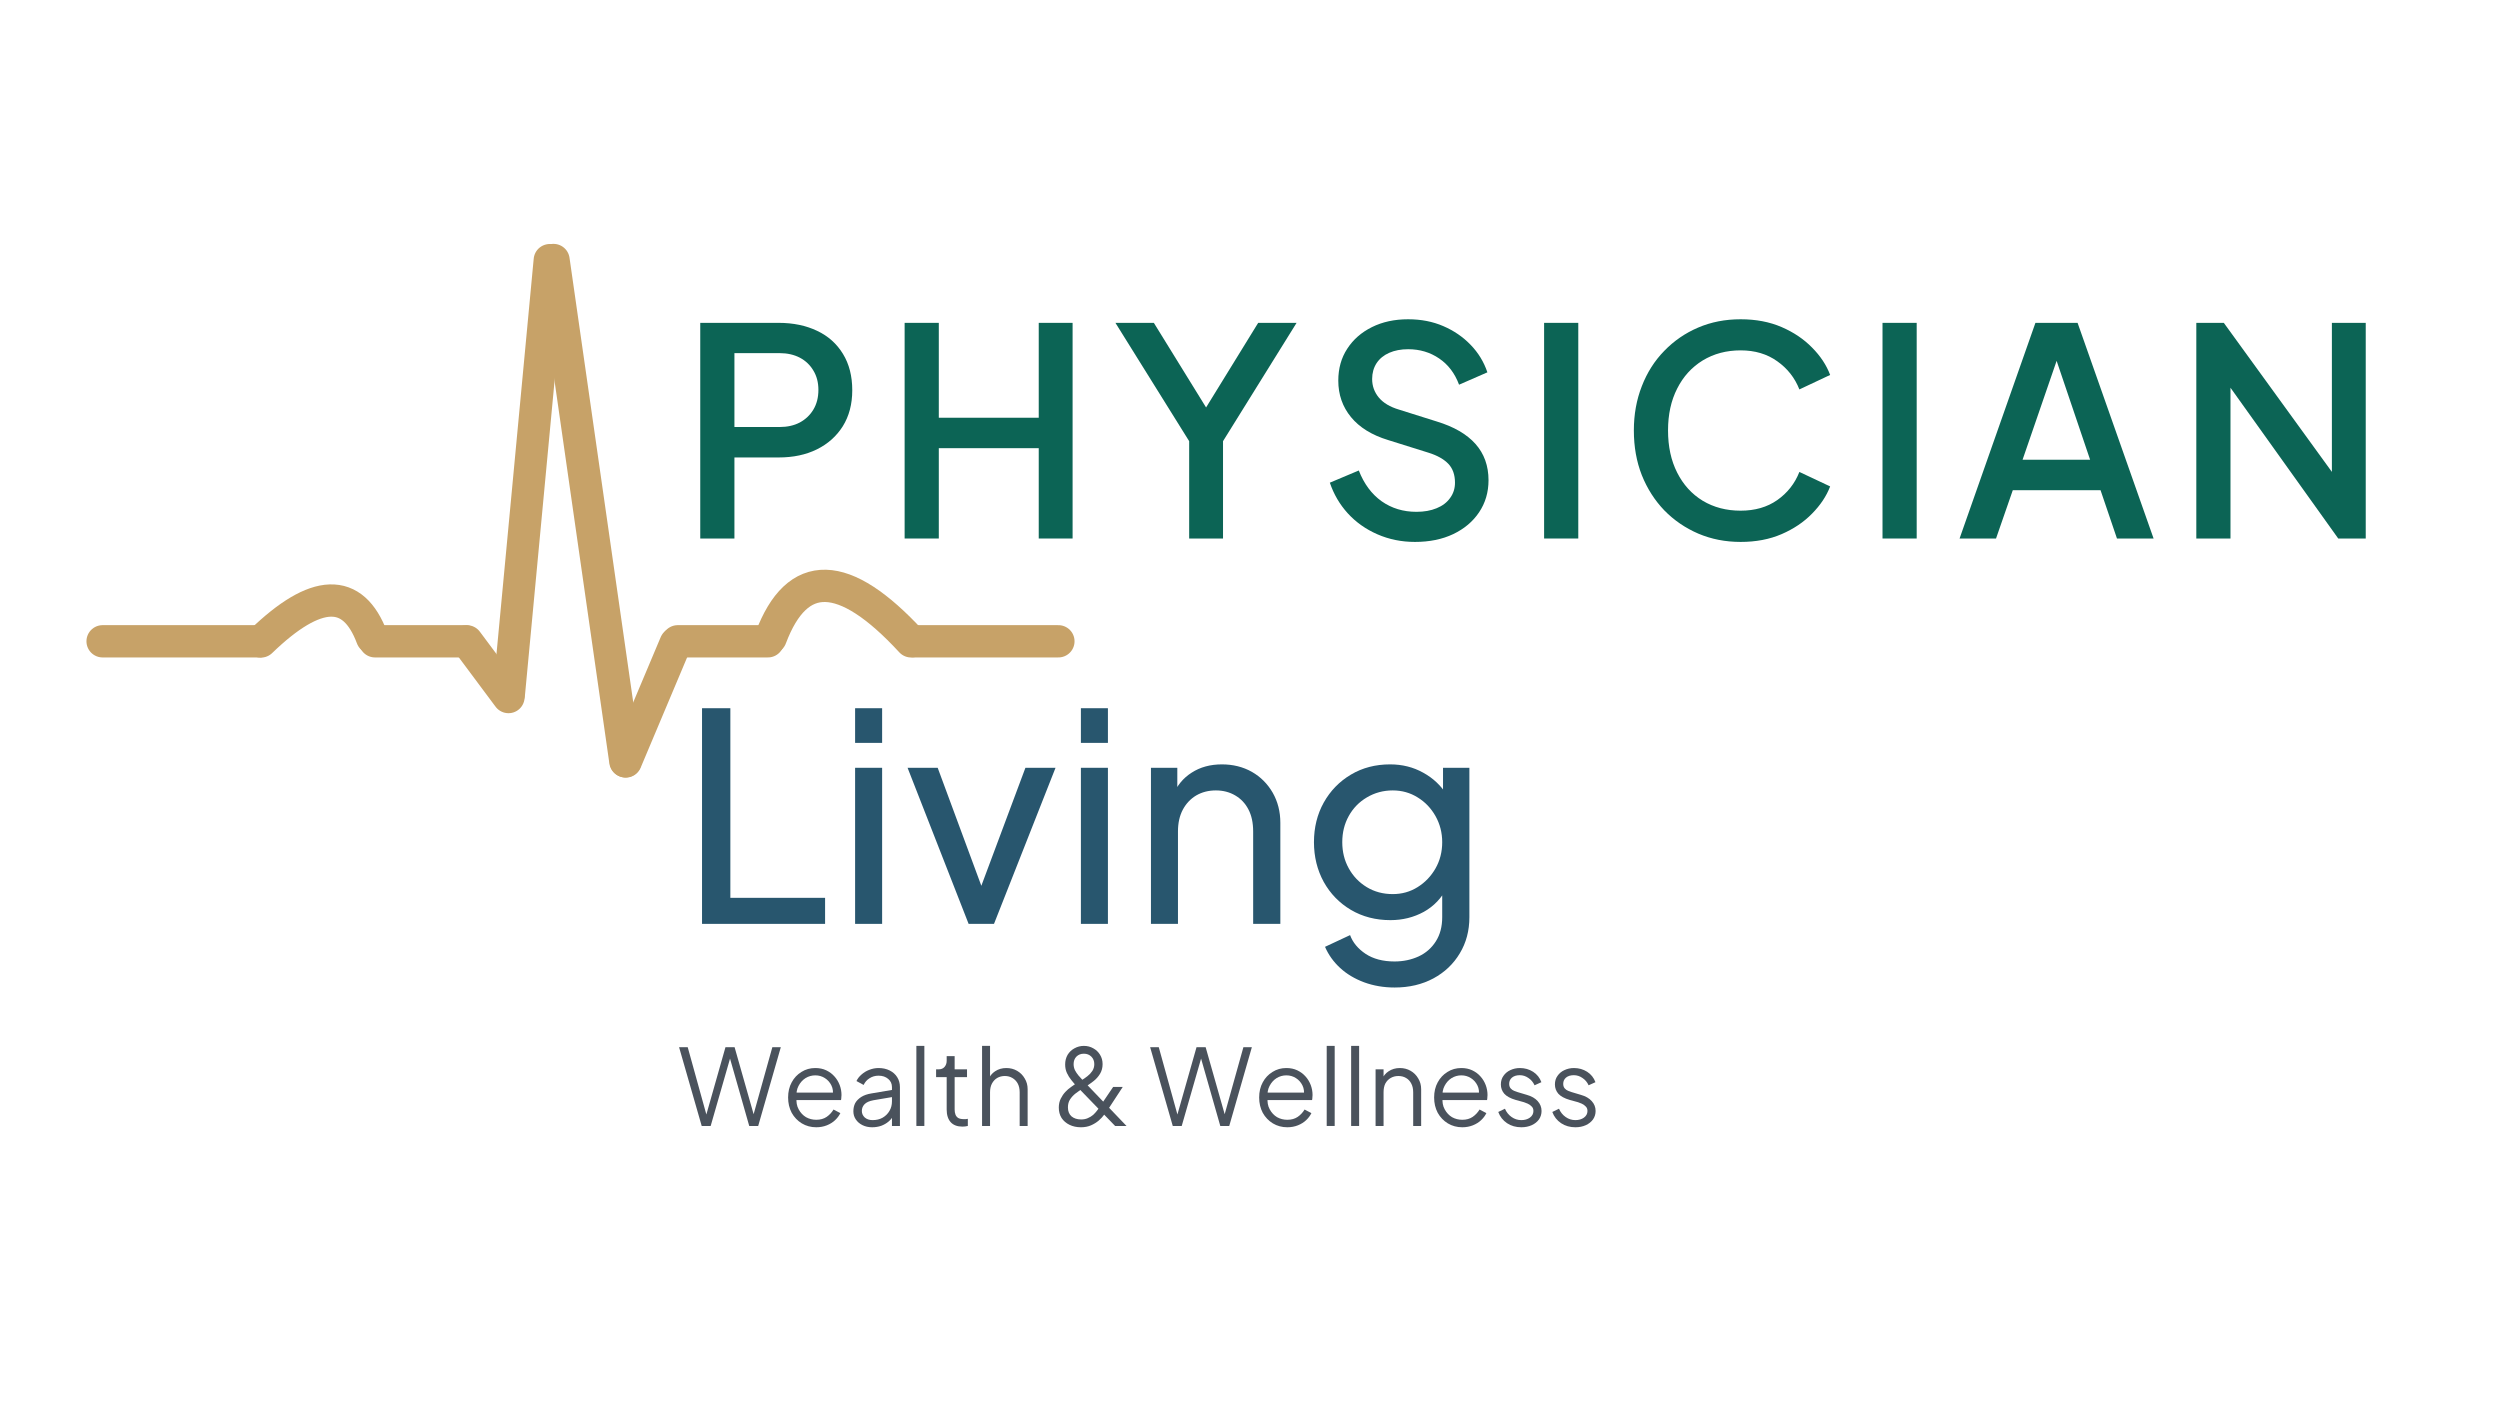<svg xmlns="http://www.w3.org/2000/svg" xmlns:xlink="http://www.w3.org/1999/xlink" width="320" zoomAndPan="magnify" viewBox="0 0 240 135" height="180" preserveAspectRatio="xMidYMid meet" version="1.0"><defs><g/><clipPath id="2011cb8f0f"><path d="M 0.27 37 L 19 37 L 19 41 L 0.27 41 Z M 0.27 37 " clip-rule="nonzero"/></clipPath><clipPath id="8c30bf3e68"><path d="M 78 37 L 95.324 37 L 95.324 41 L 78 41 Z M 78 37 " clip-rule="nonzero"/></clipPath><clipPath id="d32c2c2bd1"><path d="M 23 0.109 L 63 0.109 L 63 52.281 L 23 52.281 Z M 23 0.109 " clip-rule="nonzero"/></clipPath><clipPath id="7b2ed19be2"><path d="M 27 0.109 L 70 0.109 L 70 52.281 L 27 52.281 Z M 27 0.109 " clip-rule="nonzero"/></clipPath><clipPath id="d310ff0d40"><path d="M 19 21 L 59 21 L 59 52.281 L 19 52.281 Z M 19 21 " clip-rule="nonzero"/></clipPath><clipPath id="d6589c318d"><path d="M 34 21 L 75 21 L 75 52.281 L 34 52.281 Z M 34 21 " clip-rule="nonzero"/></clipPath><clipPath id="698c1c718e"><path d="M 0.27 17 L 46 17 L 46 52.281 L 0.27 52.281 Z M 0.27 17 " clip-rule="nonzero"/></clipPath><clipPath id="34286b16af"><path d="M 48 15 L 95.324 15 L 95.324 52.281 L 48 52.281 Z M 48 15 " clip-rule="nonzero"/></clipPath><clipPath id="694ac29c62"><rect x="0" width="96" y="0" height="53"/></clipPath></defs><g transform="matrix(1, 0, 0, 1, 8, 23)"><g clip-path="url(#694ac29c62)"><g clip-path="url(#2011cb8f0f)"><path stroke-linecap="round" transform="matrix(0.31, 0, 0, 0.31, 0.298, 37.015)" fill="none" stroke-linejoin="miter" d="M 5.005 4.998 L 53.481 4.998 " stroke="#c7a268" stroke-width="10" stroke-opacity="1" stroke-miterlimit="4"/></g><g clip-path="url(#8c30bf3e68)"><path stroke-linecap="round" transform="matrix(0.31, 0, 0, 0.31, 78.218, 37.015)" fill="none" stroke-linejoin="miter" d="M 4.999 4.998 L 49.64 4.998 " stroke="#c7a268" stroke-width="10" stroke-opacity="1" stroke-miterlimit="4"/></g><path stroke-linecap="round" transform="matrix(0.31, 0, 0, 0.31, 26.452, 37.015)" fill="none" stroke-linejoin="miter" d="M 4.997 4.998 L 32.899 4.998 " stroke="#c7a268" stroke-width="10" stroke-opacity="1" stroke-miterlimit="4"/><path stroke-linecap="round" transform="matrix(0.31, 0, 0, 0.31, 55.514, 37.015)" fill="none" stroke-linejoin="miter" d="M 5.002 4.998 L 32.929 4.998 " stroke="#c7a268" stroke-width="10" stroke-opacity="1" stroke-miterlimit="4"/><g clip-path="url(#d32c2c2bd1)"><path stroke-linecap="round" transform="matrix(-0.029, 0.308, -0.308, -0.029, 46.461, 0.577)" fill="none" stroke-linejoin="miter" d="M 5.001 4.999 L 140.105 4.999 " stroke="#c7a268" stroke-width="10" stroke-opacity="1" stroke-miterlimit="4"/></g><g clip-path="url(#7b2ed19be2)"><path stroke-linecap="round" transform="matrix(0.044, 0.307, -0.307, 0.044, 46.454, 0.208)" fill="none" stroke-linejoin="miter" d="M 4.997 5.003 L 161.738 4.998 " stroke="#c7a268" stroke-width="10" stroke-opacity="1" stroke-miterlimit="4"/></g><g clip-path="url(#d310ff0d40)"><path stroke-linecap="round" transform="matrix(0.185, 0.248, -0.248, 0.185, 37.137, 36.4)" fill="none" stroke-linejoin="miter" d="M 5.002 4.994 L 26.59 5.003 " stroke="#c7a268" stroke-width="10" stroke-opacity="1" stroke-miterlimit="4"/></g><g clip-path="url(#d6589c318d)"><path stroke-linecap="round" transform="matrix(0.12, -0.285, 0.285, 0.12, 50.05, 50.931)" fill="none" stroke-linejoin="miter" d="M 5.005 4.997 L 44.811 5.006 " stroke="#c7a268" stroke-width="10" stroke-opacity="1" stroke-miterlimit="4"/></g><g clip-path="url(#698c1c718e)"><path stroke-linecap="round" transform="matrix(0.31, 0, 0, 0.31, 14.814, 33.1)" fill="none" stroke-linejoin="miter" d="M 7.21 17.677 C 24.289 1.165 35.755 0.787 41.633 16.542 " stroke="#c7a268" stroke-width="10" stroke-opacity="1" stroke-miterlimit="4"/></g><g clip-path="url(#34286b16af)"><path stroke-linecap="round" transform="matrix(0.31, 0, 0, 0.31, 64.01, 31.692)" fill="none" stroke-linejoin="miter" d="M 6.389 21.077 C 14.588 -0.72 29.081 -0.354 49.869 22.187 " stroke="#c7a268" stroke-width="10" stroke-opacity="1" stroke-miterlimit="4"/></g></g></g><g fill="#0c6455" fill-opacity="1"><g transform="translate(65.083, 51.697)"><g><path d="M 2.141 0 L 2.141 -20.703 L 9.672 -20.703 C 11.066 -20.703 12.297 -20.445 13.359 -19.938 C 14.422 -19.438 15.25 -18.695 15.844 -17.719 C 16.438 -16.75 16.734 -15.586 16.734 -14.234 C 16.734 -12.898 16.43 -11.75 15.828 -10.781 C 15.223 -9.82 14.395 -9.082 13.344 -8.562 C 12.289 -8.039 11.066 -7.781 9.672 -7.781 L 5.422 -7.781 L 5.422 0 Z M 5.422 -10.703 L 9.75 -10.703 C 10.5 -10.703 11.148 -10.848 11.703 -11.141 C 12.254 -11.441 12.688 -11.852 13 -12.375 C 13.32 -12.906 13.484 -13.535 13.484 -14.266 C 13.484 -14.984 13.32 -15.602 13 -16.125 C 12.688 -16.656 12.254 -17.066 11.703 -17.359 C 11.148 -17.648 10.5 -17.797 9.75 -17.797 L 5.422 -17.797 Z M 5.422 -10.703 "/></g></g></g><g fill="#0c6455" fill-opacity="1"><g transform="translate(84.703, 51.697)"><g><path d="M 2.141 0 L 2.141 -20.703 L 5.422 -20.703 L 5.422 -11.594 L 15.016 -11.594 L 15.016 -20.703 L 18.266 -20.703 L 18.266 0 L 15.016 0 L 15.016 -8.672 L 5.422 -8.672 L 5.422 0 Z M 2.141 0 "/></g></g></g><g fill="#0c6455" fill-opacity="1"><g transform="translate(106.769, 51.697)"><g><path d="M 7.391 0 L 7.391 -9.344 L 0.312 -20.703 L 4 -20.703 L 9.672 -11.516 L 8.359 -11.516 L 14.016 -20.703 L 17.703 -20.703 L 10.641 -9.344 L 10.641 0 Z M 7.391 0 "/></g></g></g><g fill="#0c6455" fill-opacity="1"><g transform="translate(126.445, 51.697)"><g><path d="M 9.391 0.328 C 8.098 0.328 6.895 0.082 5.781 -0.406 C 4.664 -0.895 3.719 -1.566 2.938 -2.422 C 2.164 -3.273 1.594 -4.254 1.219 -5.359 L 4 -6.531 C 4.5 -5.25 5.227 -4.266 6.188 -3.578 C 7.156 -2.898 8.27 -2.562 9.531 -2.562 C 10.27 -2.562 10.914 -2.676 11.469 -2.906 C 12.031 -3.133 12.461 -3.461 12.766 -3.891 C 13.078 -4.316 13.234 -4.805 13.234 -5.359 C 13.234 -6.117 13.02 -6.723 12.594 -7.172 C 12.164 -7.617 11.535 -7.973 10.703 -8.234 L 6.812 -9.453 C 5.25 -9.93 4.062 -10.664 3.25 -11.656 C 2.438 -12.645 2.031 -13.812 2.031 -15.156 C 2.031 -16.32 2.316 -17.344 2.891 -18.219 C 3.461 -19.102 4.254 -19.797 5.266 -20.297 C 6.273 -20.797 7.43 -21.047 8.734 -21.047 C 9.973 -21.047 11.098 -20.828 12.109 -20.391 C 13.129 -19.953 14.004 -19.352 14.734 -18.594 C 15.473 -17.832 16.008 -16.953 16.344 -15.953 L 13.625 -14.766 C 13.219 -15.859 12.582 -16.695 11.719 -17.281 C 10.852 -17.875 9.859 -18.172 8.734 -18.172 C 8.047 -18.172 7.441 -18.055 6.922 -17.828 C 6.398 -17.598 5.992 -17.266 5.703 -16.828 C 5.422 -16.391 5.281 -15.883 5.281 -15.312 C 5.281 -14.645 5.492 -14.051 5.922 -13.531 C 6.348 -13.02 6.992 -12.633 7.859 -12.375 L 11.484 -11.234 C 13.129 -10.734 14.367 -10.016 15.203 -9.078 C 16.035 -8.141 16.453 -6.977 16.453 -5.594 C 16.453 -4.438 16.148 -3.41 15.547 -2.516 C 14.953 -1.629 14.125 -0.93 13.062 -0.422 C 12.008 0.078 10.785 0.328 9.391 0.328 Z M 9.391 0.328 "/></g></g></g><g fill="#0c6455" fill-opacity="1"><g transform="translate(146.093, 51.697)"><g><path d="M 2.141 0 L 2.141 -20.703 L 5.422 -20.703 L 5.422 0 Z M 2.141 0 "/></g></g></g><g fill="#0c6455" fill-opacity="1"><g transform="translate(155.319, 51.697)"><g><path d="M 11.781 0.328 C 10.32 0.328 8.969 0.062 7.719 -0.469 C 6.469 -1.008 5.379 -1.754 4.453 -2.703 C 3.535 -3.66 2.816 -4.785 2.297 -6.078 C 1.785 -7.379 1.531 -8.812 1.531 -10.375 C 1.531 -11.906 1.785 -13.32 2.297 -14.625 C 2.805 -15.938 3.523 -17.066 4.453 -18.016 C 5.379 -18.973 6.461 -19.719 7.703 -20.25 C 8.941 -20.781 10.301 -21.047 11.781 -21.047 C 13.25 -21.047 14.562 -20.797 15.719 -20.297 C 16.875 -19.797 17.848 -19.141 18.641 -18.328 C 19.441 -17.523 20.02 -16.648 20.375 -15.703 L 17.422 -14.312 C 16.984 -15.426 16.273 -16.328 15.297 -17.016 C 14.328 -17.711 13.156 -18.062 11.781 -18.062 C 10.414 -18.062 9.203 -17.738 8.141 -17.094 C 7.086 -16.445 6.27 -15.547 5.688 -14.391 C 5.102 -13.242 4.812 -11.906 4.812 -10.375 C 4.812 -8.832 5.102 -7.484 5.688 -6.328 C 6.27 -5.172 7.086 -4.27 8.141 -3.625 C 9.203 -2.988 10.414 -2.672 11.781 -2.672 C 13.156 -2.672 14.328 -3.008 15.297 -3.688 C 16.273 -4.375 16.984 -5.273 17.422 -6.391 L 20.375 -5 C 20.02 -4.07 19.441 -3.203 18.641 -2.391 C 17.848 -1.578 16.875 -0.922 15.719 -0.422 C 14.562 0.078 13.25 0.328 11.781 0.328 Z M 11.781 0.328 "/></g></g></g><g fill="#0c6455" fill-opacity="1"><g transform="translate(178.58, 51.697)"><g><path d="M 2.141 0 L 2.141 -20.703 L 5.422 -20.703 L 5.422 0 Z M 2.141 0 "/></g></g></g><g fill="#0c6455" fill-opacity="1"><g transform="translate(187.807, 51.697)"><g><path d="M 0.312 0 L 7.594 -20.703 L 11.641 -20.703 L 18.938 0 L 15.422 0 L 13.844 -4.641 L 5.422 -4.641 L 3.812 0 Z M 6.359 -7.562 L 12.844 -7.562 L 9.172 -18.406 L 10.094 -18.406 Z M 6.359 -7.562 "/></g></g></g><g fill="#0c6455" fill-opacity="1"><g transform="translate(208.705, 51.697)"><g><path d="M 2.141 0 L 2.141 -20.703 L 4.781 -20.703 L 16.406 -4.672 L 15.156 -4.469 L 15.156 -20.703 L 18.406 -20.703 L 18.406 0 L 15.766 0 L 4.219 -16.156 L 5.422 -16.375 L 5.422 0 Z M 2.141 0 "/></g></g></g><g fill="#4a525c" fill-opacity="1"><g transform="translate(65.083, 108.093)"><g><path d="M 2.281 0 L 0.109 -7.562 L 0.938 -7.562 L 2.812 -0.797 L 2.641 -0.797 L 4.562 -7.562 L 5.438 -7.562 L 7.359 -0.797 L 7.172 -0.797 L 9.062 -7.562 L 9.875 -7.562 L 7.703 0 L 6.844 0 L 4.906 -6.797 L 5.094 -6.797 L 3.141 0 Z M 2.281 0 "/></g></g></g><g fill="#4a525c" fill-opacity="1"><g transform="translate(75.096, 108.093)"><g><path d="M 3.266 0.125 C 2.754 0.125 2.289 0 1.875 -0.25 C 1.469 -0.5 1.145 -0.836 0.906 -1.266 C 0.676 -1.703 0.562 -2.191 0.562 -2.734 C 0.562 -3.285 0.676 -3.77 0.906 -4.188 C 1.133 -4.613 1.445 -4.945 1.844 -5.188 C 2.238 -5.438 2.68 -5.562 3.172 -5.562 C 3.566 -5.562 3.914 -5.488 4.219 -5.344 C 4.531 -5.195 4.797 -5 5.016 -4.75 C 5.234 -4.508 5.398 -4.234 5.516 -3.922 C 5.629 -3.617 5.688 -3.301 5.688 -2.969 C 5.688 -2.906 5.68 -2.832 5.672 -2.75 C 5.672 -2.664 5.66 -2.578 5.641 -2.484 L 1.047 -2.484 L 1.047 -3.203 L 5.203 -3.203 L 4.844 -2.891 C 4.906 -3.266 4.863 -3.598 4.719 -3.891 C 4.57 -4.191 4.363 -4.426 4.094 -4.594 C 3.82 -4.77 3.516 -4.859 3.172 -4.859 C 2.836 -4.859 2.523 -4.77 2.234 -4.594 C 1.953 -4.414 1.727 -4.164 1.562 -3.844 C 1.395 -3.531 1.332 -3.16 1.375 -2.734 C 1.332 -2.297 1.398 -1.914 1.578 -1.594 C 1.754 -1.27 1.988 -1.02 2.281 -0.844 C 2.582 -0.676 2.91 -0.594 3.266 -0.594 C 3.66 -0.594 3.992 -0.688 4.266 -0.875 C 4.535 -1.062 4.754 -1.297 4.922 -1.578 L 5.578 -1.234 C 5.461 -0.992 5.297 -0.77 5.078 -0.562 C 4.859 -0.352 4.594 -0.188 4.281 -0.062 C 3.969 0.062 3.629 0.125 3.266 0.125 Z M 3.266 0.125 "/></g></g></g><g fill="#4a525c" fill-opacity="1"><g transform="translate(81.362, 108.093)"><g><path d="M 2.359 0.125 C 2.016 0.125 1.707 0.055 1.438 -0.078 C 1.164 -0.211 0.953 -0.395 0.797 -0.625 C 0.641 -0.852 0.562 -1.113 0.562 -1.406 C 0.562 -1.695 0.617 -1.957 0.734 -2.188 C 0.859 -2.414 1.051 -2.613 1.312 -2.781 C 1.57 -2.945 1.898 -3.062 2.297 -3.125 L 4.422 -3.484 L 4.422 -2.797 L 2.484 -2.469 C 2.086 -2.395 1.801 -2.266 1.625 -2.078 C 1.457 -1.898 1.375 -1.688 1.375 -1.438 C 1.375 -1.195 1.469 -0.988 1.656 -0.812 C 1.852 -0.645 2.102 -0.562 2.406 -0.562 C 2.781 -0.562 3.102 -0.641 3.375 -0.797 C 3.656 -0.961 3.875 -1.18 4.031 -1.453 C 4.188 -1.723 4.266 -2.023 4.266 -2.359 L 4.266 -3.734 C 4.266 -4.055 4.145 -4.316 3.906 -4.516 C 3.664 -4.723 3.359 -4.828 2.984 -4.828 C 2.648 -4.828 2.359 -4.742 2.109 -4.578 C 1.859 -4.422 1.672 -4.207 1.547 -3.938 L 0.859 -4.312 C 0.961 -4.539 1.125 -4.75 1.344 -4.938 C 1.562 -5.133 1.812 -5.285 2.094 -5.391 C 2.383 -5.504 2.68 -5.562 2.984 -5.562 C 3.379 -5.562 3.734 -5.484 4.047 -5.328 C 4.359 -5.172 4.598 -4.957 4.766 -4.688 C 4.941 -4.414 5.031 -4.098 5.031 -3.734 L 5.031 0 L 4.266 0 L 4.266 -1.094 L 4.375 -0.969 C 4.281 -0.77 4.133 -0.586 3.938 -0.422 C 3.738 -0.254 3.504 -0.117 3.234 -0.016 C 2.961 0.078 2.672 0.125 2.359 0.125 Z M 2.359 0.125 "/></g></g></g><g fill="#4a525c" fill-opacity="1"><g transform="translate(87.191, 108.093)"><g><path d="M 0.781 0 L 0.781 -7.688 L 1.547 -7.688 L 1.547 0 Z M 0.781 0 "/></g></g></g><g fill="#4a525c" fill-opacity="1"><g transform="translate(89.537, 108.093)"><g><path d="M 2.859 0.062 C 2.367 0.062 1.992 -0.078 1.734 -0.359 C 1.473 -0.648 1.344 -1.055 1.344 -1.578 L 1.344 -4.688 L 0.328 -4.688 L 0.328 -5.438 L 0.594 -5.438 C 0.82 -5.438 1.004 -5.516 1.141 -5.672 C 1.273 -5.828 1.344 -6.02 1.344 -6.25 L 1.344 -6.703 L 2.109 -6.703 L 2.109 -5.438 L 3.297 -5.438 L 3.297 -4.688 L 2.109 -4.688 L 2.109 -1.578 C 2.109 -1.398 2.133 -1.238 2.188 -1.094 C 2.238 -0.957 2.328 -0.848 2.453 -0.766 C 2.586 -0.691 2.77 -0.656 3 -0.656 C 3.051 -0.656 3.113 -0.656 3.188 -0.656 C 3.258 -0.664 3.32 -0.676 3.375 -0.688 L 3.375 0 C 3.301 0.02 3.211 0.035 3.109 0.047 C 3.004 0.055 2.922 0.062 2.859 0.062 Z M 2.859 0.062 "/></g></g></g><g fill="#4a525c" fill-opacity="1"><g transform="translate(93.497, 108.093)"><g><path d="M 0.781 0 L 0.781 -7.688 L 1.547 -7.688 L 1.547 -4.391 L 1.375 -4.422 C 1.508 -4.773 1.727 -5.051 2.031 -5.25 C 2.344 -5.457 2.703 -5.562 3.109 -5.562 C 3.492 -5.562 3.836 -5.473 4.141 -5.297 C 4.453 -5.117 4.695 -4.875 4.875 -4.562 C 5.062 -4.258 5.156 -3.914 5.156 -3.531 L 5.156 0 L 4.391 0 L 4.391 -3.234 C 4.391 -3.566 4.328 -3.848 4.203 -4.078 C 4.078 -4.305 3.906 -4.484 3.688 -4.609 C 3.477 -4.734 3.238 -4.797 2.969 -4.797 C 2.695 -4.797 2.453 -4.734 2.234 -4.609 C 2.023 -4.484 1.859 -4.305 1.734 -4.078 C 1.609 -3.848 1.547 -3.566 1.547 -3.234 L 1.547 0 Z M 0.781 0 "/></g></g></g><g fill="#4a525c" fill-opacity="1"><g transform="translate(99.337, 108.093)"><g/></g></g><g fill="#4a525c" fill-opacity="1"><g transform="translate(101.083, 108.093)"><g><path d="M 2.688 0.125 C 2.281 0.125 1.914 0.047 1.594 -0.109 C 1.27 -0.266 1.016 -0.484 0.828 -0.766 C 0.648 -1.055 0.562 -1.391 0.562 -1.766 C 0.562 -2.086 0.625 -2.375 0.75 -2.625 C 0.875 -2.875 1.023 -3.094 1.203 -3.281 C 1.379 -3.469 1.562 -3.625 1.75 -3.75 C 1.938 -3.883 2.094 -3.992 2.219 -4.078 L 2.75 -4.391 C 2.938 -4.504 3.125 -4.633 3.312 -4.781 C 3.5 -4.926 3.656 -5.094 3.781 -5.281 C 3.906 -5.477 3.969 -5.695 3.969 -5.938 C 3.969 -6.227 3.875 -6.469 3.688 -6.656 C 3.5 -6.844 3.258 -6.938 2.969 -6.938 C 2.676 -6.938 2.438 -6.844 2.25 -6.656 C 2.07 -6.469 1.984 -6.227 1.984 -5.938 C 1.984 -5.738 2.023 -5.547 2.109 -5.359 C 2.203 -5.18 2.316 -5.008 2.453 -4.844 C 2.598 -4.676 2.742 -4.516 2.891 -4.359 L 7.062 0 L 5.969 0 L 2.25 -3.844 C 2.094 -4.008 1.93 -4.195 1.766 -4.406 C 1.598 -4.613 1.457 -4.836 1.344 -5.078 C 1.227 -5.328 1.172 -5.602 1.172 -5.906 C 1.172 -6.25 1.25 -6.555 1.406 -6.828 C 1.57 -7.098 1.789 -7.305 2.062 -7.453 C 2.344 -7.609 2.645 -7.688 2.969 -7.688 C 3.301 -7.688 3.602 -7.609 3.875 -7.453 C 4.145 -7.305 4.359 -7.102 4.516 -6.844 C 4.68 -6.582 4.766 -6.281 4.766 -5.938 C 4.766 -5.582 4.68 -5.27 4.516 -5 C 4.348 -4.727 4.145 -4.5 3.906 -4.312 C 3.664 -4.125 3.445 -3.969 3.25 -3.844 L 2.734 -3.531 C 2.555 -3.406 2.363 -3.266 2.156 -3.109 C 1.957 -2.953 1.785 -2.766 1.641 -2.547 C 1.504 -2.336 1.438 -2.082 1.438 -1.781 C 1.438 -1.414 1.551 -1.129 1.781 -0.922 C 2.02 -0.723 2.328 -0.625 2.703 -0.625 C 2.941 -0.625 3.156 -0.664 3.344 -0.75 C 3.539 -0.832 3.711 -0.938 3.859 -1.062 C 4.004 -1.195 4.141 -1.348 4.266 -1.516 C 4.391 -1.68 4.504 -1.848 4.609 -2.016 L 5.781 -3.75 L 6.703 -3.75 L 5.344 -1.672 C 5.227 -1.504 5.094 -1.316 4.938 -1.109 C 4.789 -0.898 4.609 -0.703 4.391 -0.516 C 4.18 -0.336 3.938 -0.188 3.656 -0.062 C 3.375 0.062 3.051 0.125 2.688 0.125 Z M 2.688 0.125 "/></g></g></g><g fill="#4a525c" fill-opacity="1"><g transform="translate(108.558, 108.093)"><g/></g></g><g fill="#4a525c" fill-opacity="1"><g transform="translate(110.304, 108.093)"><g><path d="M 2.281 0 L 0.109 -7.562 L 0.938 -7.562 L 2.812 -0.797 L 2.641 -0.797 L 4.562 -7.562 L 5.438 -7.562 L 7.359 -0.797 L 7.172 -0.797 L 9.062 -7.562 L 9.875 -7.562 L 7.703 0 L 6.844 0 L 4.906 -6.797 L 5.094 -6.797 L 3.141 0 Z M 2.281 0 "/></g></g></g><g fill="#4a525c" fill-opacity="1"><g transform="translate(120.317, 108.093)"><g><path d="M 3.266 0.125 C 2.754 0.125 2.289 0 1.875 -0.25 C 1.469 -0.5 1.145 -0.836 0.906 -1.266 C 0.676 -1.703 0.562 -2.191 0.562 -2.734 C 0.562 -3.285 0.676 -3.77 0.906 -4.188 C 1.133 -4.613 1.445 -4.945 1.844 -5.188 C 2.238 -5.438 2.68 -5.562 3.172 -5.562 C 3.566 -5.562 3.914 -5.488 4.219 -5.344 C 4.531 -5.195 4.797 -5 5.016 -4.75 C 5.234 -4.508 5.398 -4.234 5.516 -3.922 C 5.629 -3.617 5.688 -3.301 5.688 -2.969 C 5.688 -2.906 5.68 -2.832 5.672 -2.75 C 5.672 -2.664 5.66 -2.578 5.641 -2.484 L 1.047 -2.484 L 1.047 -3.203 L 5.203 -3.203 L 4.844 -2.891 C 4.906 -3.266 4.863 -3.598 4.719 -3.891 C 4.57 -4.191 4.363 -4.426 4.094 -4.594 C 3.82 -4.77 3.516 -4.859 3.172 -4.859 C 2.836 -4.859 2.523 -4.77 2.234 -4.594 C 1.953 -4.414 1.727 -4.164 1.562 -3.844 C 1.395 -3.531 1.332 -3.16 1.375 -2.734 C 1.332 -2.297 1.398 -1.914 1.578 -1.594 C 1.754 -1.27 1.988 -1.02 2.281 -0.844 C 2.582 -0.676 2.91 -0.594 3.266 -0.594 C 3.66 -0.594 3.992 -0.688 4.266 -0.875 C 4.535 -1.062 4.754 -1.297 4.922 -1.578 L 5.578 -1.234 C 5.461 -0.992 5.297 -0.77 5.078 -0.562 C 4.859 -0.352 4.594 -0.188 4.281 -0.062 C 3.969 0.062 3.629 0.125 3.266 0.125 Z M 3.266 0.125 "/></g></g></g><g fill="#4a525c" fill-opacity="1"><g transform="translate(126.583, 108.093)"><g><path d="M 0.781 0 L 0.781 -7.688 L 1.547 -7.688 L 1.547 0 Z M 0.781 0 "/></g></g></g><g fill="#4a525c" fill-opacity="1"><g transform="translate(128.929, 108.093)"><g><path d="M 0.781 0 L 0.781 -7.688 L 1.547 -7.688 L 1.547 0 Z M 0.781 0 "/></g></g></g><g fill="#4a525c" fill-opacity="1"><g transform="translate(131.275, 108.093)"><g><path d="M 0.781 0 L 0.781 -5.438 L 1.547 -5.438 L 1.547 -4.391 L 1.375 -4.422 C 1.508 -4.773 1.727 -5.051 2.031 -5.25 C 2.344 -5.457 2.703 -5.562 3.109 -5.562 C 3.492 -5.562 3.836 -5.473 4.141 -5.297 C 4.453 -5.117 4.695 -4.875 4.875 -4.562 C 5.062 -4.258 5.156 -3.914 5.156 -3.531 L 5.156 0 L 4.391 0 L 4.391 -3.234 C 4.391 -3.566 4.328 -3.848 4.203 -4.078 C 4.086 -4.305 3.922 -4.484 3.703 -4.609 C 3.492 -4.734 3.25 -4.797 2.969 -4.797 C 2.695 -4.797 2.453 -4.734 2.234 -4.609 C 2.016 -4.484 1.844 -4.305 1.719 -4.078 C 1.602 -3.848 1.547 -3.566 1.547 -3.234 L 1.547 0 Z M 0.781 0 "/></g></g></g><g fill="#4a525c" fill-opacity="1"><g transform="translate(137.114, 108.093)"><g><path d="M 3.266 0.125 C 2.754 0.125 2.289 0 1.875 -0.25 C 1.469 -0.5 1.145 -0.836 0.906 -1.266 C 0.676 -1.703 0.562 -2.191 0.562 -2.734 C 0.562 -3.285 0.676 -3.77 0.906 -4.188 C 1.133 -4.613 1.445 -4.945 1.844 -5.188 C 2.238 -5.438 2.68 -5.562 3.172 -5.562 C 3.566 -5.562 3.914 -5.488 4.219 -5.344 C 4.531 -5.195 4.797 -5 5.016 -4.75 C 5.234 -4.508 5.398 -4.234 5.516 -3.922 C 5.629 -3.617 5.688 -3.301 5.688 -2.969 C 5.688 -2.906 5.68 -2.832 5.672 -2.75 C 5.672 -2.664 5.66 -2.578 5.641 -2.484 L 1.047 -2.484 L 1.047 -3.203 L 5.203 -3.203 L 4.844 -2.891 C 4.906 -3.266 4.863 -3.598 4.719 -3.891 C 4.57 -4.191 4.363 -4.426 4.094 -4.594 C 3.82 -4.77 3.516 -4.859 3.172 -4.859 C 2.836 -4.859 2.523 -4.77 2.234 -4.594 C 1.953 -4.414 1.727 -4.164 1.562 -3.844 C 1.395 -3.531 1.332 -3.16 1.375 -2.734 C 1.332 -2.297 1.398 -1.914 1.578 -1.594 C 1.754 -1.27 1.988 -1.02 2.281 -0.844 C 2.582 -0.676 2.91 -0.594 3.266 -0.594 C 3.66 -0.594 3.992 -0.688 4.266 -0.875 C 4.535 -1.062 4.754 -1.297 4.922 -1.578 L 5.578 -1.234 C 5.461 -0.992 5.297 -0.77 5.078 -0.562 C 4.859 -0.352 4.594 -0.188 4.281 -0.062 C 3.969 0.062 3.629 0.125 3.266 0.125 Z M 3.266 0.125 "/></g></g></g><g fill="#4a525c" fill-opacity="1"><g transform="translate(143.38, 108.093)"><g><path d="M 2.672 0.125 C 2.148 0.125 1.691 -0.004 1.297 -0.266 C 0.898 -0.535 0.617 -0.895 0.453 -1.344 L 1.094 -1.656 C 1.238 -1.32 1.453 -1.055 1.734 -0.859 C 2.016 -0.66 2.328 -0.562 2.672 -0.562 C 2.992 -0.562 3.266 -0.641 3.484 -0.797 C 3.711 -0.961 3.828 -1.176 3.828 -1.438 C 3.828 -1.625 3.77 -1.77 3.656 -1.875 C 3.551 -1.988 3.426 -2.078 3.281 -2.141 C 3.145 -2.203 3.023 -2.25 2.922 -2.281 L 2.125 -2.5 C 1.625 -2.645 1.258 -2.844 1.031 -3.094 C 0.812 -3.352 0.703 -3.648 0.703 -3.984 C 0.703 -4.305 0.785 -4.582 0.953 -4.812 C 1.117 -5.051 1.336 -5.234 1.609 -5.359 C 1.891 -5.492 2.195 -5.562 2.531 -5.562 C 3 -5.562 3.422 -5.441 3.797 -5.203 C 4.172 -4.961 4.438 -4.629 4.594 -4.203 L 3.938 -3.906 C 3.801 -4.207 3.602 -4.441 3.344 -4.609 C 3.094 -4.785 2.816 -4.875 2.516 -4.875 C 2.203 -4.875 1.953 -4.797 1.766 -4.641 C 1.586 -4.484 1.5 -4.285 1.5 -4.047 C 1.5 -3.867 1.547 -3.723 1.641 -3.609 C 1.734 -3.504 1.844 -3.426 1.969 -3.375 C 2.094 -3.32 2.207 -3.281 2.312 -3.25 L 3.203 -2.984 C 3.648 -2.859 3.992 -2.66 4.234 -2.391 C 4.484 -2.117 4.609 -1.801 4.609 -1.438 C 4.609 -1.133 4.523 -0.863 4.359 -0.625 C 4.191 -0.395 3.961 -0.211 3.672 -0.078 C 3.379 0.055 3.047 0.125 2.672 0.125 Z M 2.672 0.125 "/></g></g></g><g fill="#4a525c" fill-opacity="1"><g transform="translate(148.569, 108.093)"><g><path d="M 2.672 0.125 C 2.148 0.125 1.691 -0.004 1.297 -0.266 C 0.898 -0.535 0.617 -0.895 0.453 -1.344 L 1.094 -1.656 C 1.238 -1.32 1.453 -1.055 1.734 -0.859 C 2.016 -0.66 2.328 -0.562 2.672 -0.562 C 2.992 -0.562 3.266 -0.641 3.484 -0.797 C 3.711 -0.961 3.828 -1.176 3.828 -1.438 C 3.828 -1.625 3.77 -1.77 3.656 -1.875 C 3.551 -1.988 3.426 -2.078 3.281 -2.141 C 3.145 -2.203 3.023 -2.25 2.922 -2.281 L 2.125 -2.5 C 1.625 -2.645 1.258 -2.844 1.031 -3.094 C 0.812 -3.352 0.703 -3.648 0.703 -3.984 C 0.703 -4.305 0.785 -4.582 0.953 -4.812 C 1.117 -5.051 1.336 -5.234 1.609 -5.359 C 1.891 -5.492 2.195 -5.562 2.531 -5.562 C 3 -5.562 3.422 -5.441 3.797 -5.203 C 4.172 -4.961 4.438 -4.629 4.594 -4.203 L 3.938 -3.906 C 3.801 -4.207 3.602 -4.441 3.344 -4.609 C 3.094 -4.785 2.816 -4.875 2.516 -4.875 C 2.203 -4.875 1.953 -4.797 1.766 -4.641 C 1.586 -4.484 1.5 -4.285 1.5 -4.047 C 1.5 -3.867 1.547 -3.723 1.641 -3.609 C 1.734 -3.504 1.844 -3.426 1.969 -3.375 C 2.094 -3.32 2.207 -3.281 2.312 -3.25 L 3.203 -2.984 C 3.648 -2.859 3.992 -2.66 4.234 -2.391 C 4.484 -2.117 4.609 -1.801 4.609 -1.438 C 4.609 -1.133 4.523 -0.863 4.359 -0.625 C 4.191 -0.395 3.961 -0.211 3.672 -0.078 C 3.379 0.055 3.047 0.125 2.672 0.125 Z M 2.672 0.125 "/></g></g></g><g fill="#28566e" fill-opacity="1"><g transform="translate(65.083, 88.692)"><g><path d="M 2.312 0 L 2.312 -20.703 L 5.031 -20.703 L 5.031 -2.5 L 14.125 -2.5 L 14.125 0 Z M 2.312 0 "/></g></g></g><g fill="#28566e" fill-opacity="1"><g transform="translate(80.09, 88.692)"><g><path d="M 2 0 L 2 -14.984 L 4.594 -14.984 L 4.594 0 Z M 2 -17.375 L 2 -20.703 L 4.594 -20.703 L 4.594 -17.375 Z M 2 -17.375 "/></g></g></g><g fill="#28566e" fill-opacity="1"><g transform="translate(86.815, 88.692)"><g><path d="M 6.172 0 L 0.312 -14.984 L 3.203 -14.984 L 7.891 -2.312 L 6.891 -2.312 L 11.625 -14.984 L 14.516 -14.984 L 8.609 0 Z M 6.172 0 "/></g></g></g><g fill="#28566e" fill-opacity="1"><g transform="translate(101.766, 88.692)"><g><path d="M 2 0 L 2 -14.984 L 4.594 -14.984 L 4.594 0 Z M 2 -17.375 L 2 -20.703 L 4.594 -20.703 L 4.594 -17.375 Z M 2 -17.375 "/></g></g></g><g fill="#28566e" fill-opacity="1"><g transform="translate(108.491, 88.692)"><g><path d="M 2 0 L 2 -14.984 L 4.531 -14.984 L 4.531 -12.062 L 4.109 -12.312 C 4.484 -13.258 5.082 -13.992 5.906 -14.516 C 6.727 -15.047 7.695 -15.312 8.812 -15.312 C 9.883 -15.312 10.844 -15.07 11.688 -14.594 C 12.531 -14.113 13.195 -13.445 13.688 -12.594 C 14.176 -11.738 14.422 -10.773 14.422 -9.703 L 14.422 0 L 11.812 0 L 11.812 -8.875 C 11.812 -9.707 11.66 -10.41 11.359 -10.984 C 11.066 -11.555 10.645 -12.004 10.094 -12.328 C 9.551 -12.648 8.93 -12.812 8.234 -12.812 C 7.523 -12.812 6.895 -12.648 6.344 -12.328 C 5.801 -12.004 5.375 -11.551 5.062 -10.969 C 4.75 -10.383 4.594 -9.688 4.594 -8.875 L 4.594 0 Z M 2 0 "/></g></g></g><g fill="#28566e" fill-opacity="1"><g transform="translate(124.749, 88.692)"><g><path d="M 9.141 6.109 C 8.086 6.109 7.109 5.941 6.203 5.609 C 5.305 5.273 4.539 4.816 3.906 4.234 C 3.27 3.648 2.785 2.973 2.453 2.203 L 4.859 1.078 C 5.117 1.785 5.613 2.383 6.344 2.875 C 7.082 3.363 8.008 3.609 9.125 3.609 C 9.969 3.609 10.738 3.445 11.438 3.125 C 12.133 2.801 12.688 2.316 13.094 1.672 C 13.5 1.035 13.703 0.266 13.703 -0.641 L 13.703 -4 L 14.172 -3.5 C 13.648 -2.477 12.906 -1.695 11.938 -1.156 C 10.969 -0.625 9.898 -0.359 8.734 -0.359 C 7.316 -0.359 6.051 -0.688 4.938 -1.344 C 3.832 -2 2.961 -2.895 2.328 -4.031 C 1.703 -5.176 1.391 -6.445 1.391 -7.844 C 1.391 -9.25 1.703 -10.516 2.328 -11.641 C 2.961 -12.773 3.832 -13.672 4.938 -14.328 C 6.039 -14.984 7.297 -15.312 8.703 -15.312 C 9.867 -15.312 10.926 -15.047 11.875 -14.516 C 12.832 -13.992 13.598 -13.27 14.172 -12.344 L 13.781 -11.641 L 13.781 -14.984 L 16.312 -14.984 L 16.312 -0.641 C 16.312 0.66 16.004 1.816 15.391 2.828 C 14.785 3.848 13.941 4.648 12.859 5.234 C 11.773 5.816 10.535 6.109 9.141 6.109 Z M 8.953 -2.859 C 9.836 -2.859 10.633 -3.082 11.344 -3.531 C 12.062 -3.977 12.633 -4.578 13.062 -5.328 C 13.488 -6.078 13.703 -6.914 13.703 -7.844 C 13.703 -8.75 13.488 -9.582 13.062 -10.344 C 12.633 -11.102 12.062 -11.703 11.344 -12.141 C 10.633 -12.586 9.836 -12.812 8.953 -12.812 C 8.047 -12.812 7.219 -12.586 6.469 -12.141 C 5.727 -11.703 5.148 -11.109 4.734 -10.359 C 4.316 -9.609 4.109 -8.77 4.109 -7.844 C 4.109 -6.914 4.316 -6.078 4.734 -5.328 C 5.148 -4.578 5.723 -3.977 6.453 -3.531 C 7.191 -3.082 8.023 -2.859 8.953 -2.859 Z M 8.953 -2.859 "/></g></g></g></svg>